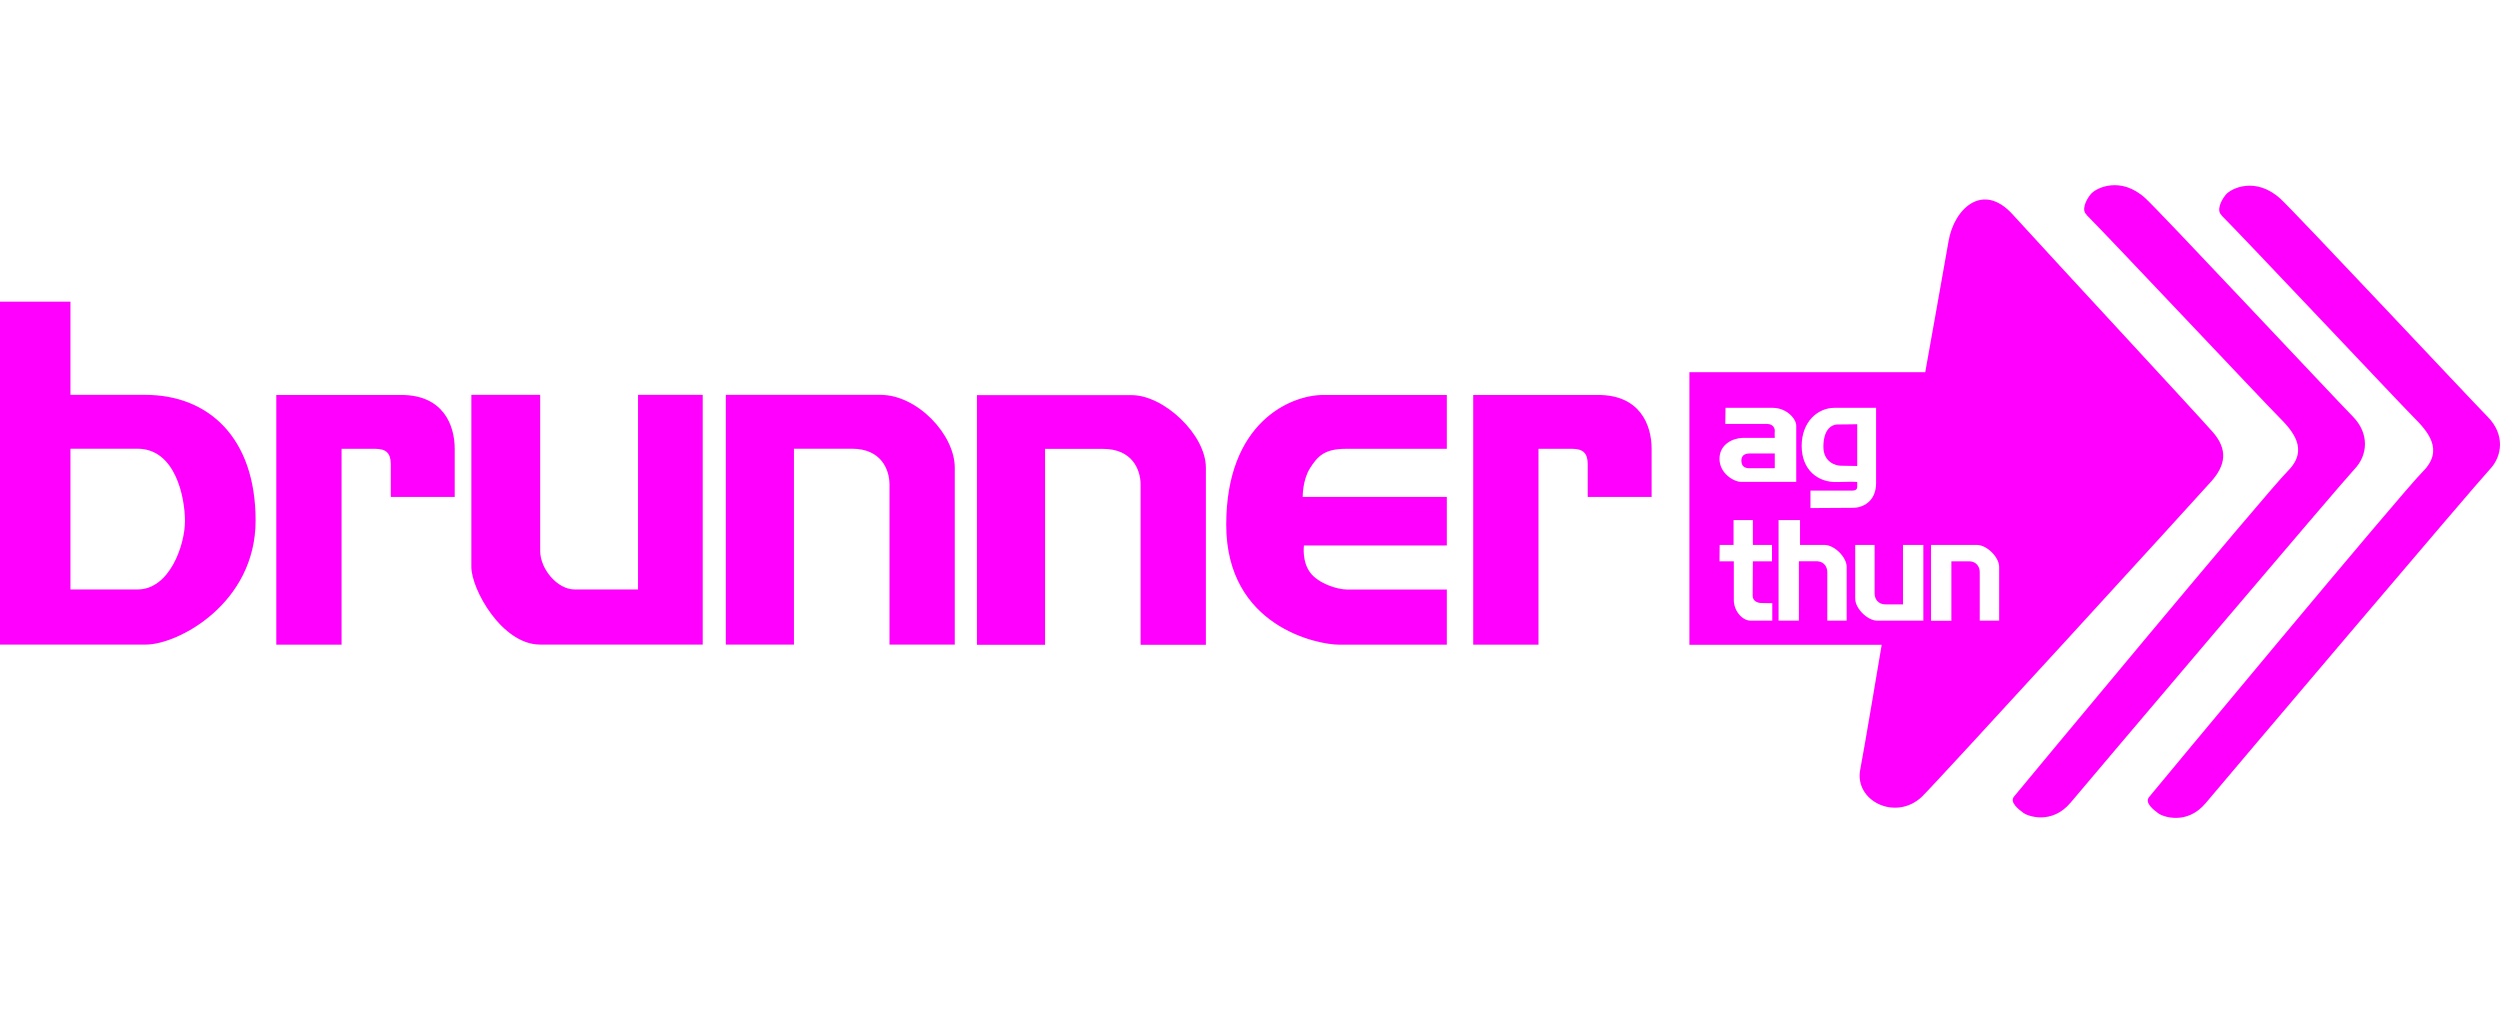 <svg width="162" height="66" viewBox="0 0 162 66" fill="none" xmlns="http://www.w3.org/2000/svg">
<path d="M119.095 27.506C119.604 27.506 120.347 27.489 120.347 27.489V30.196C120.347 30.196 119.604 30.179 119.291 30.179C118.978 30.179 118.156 29.966 118.156 28.954C118.156 27.942 118.587 27.506 119.095 27.506ZM143.308 31.174C142.397 32.203 125.298 50.922 124.516 51.649C122.828 53.215 120.129 51.901 120.548 49.843C120.732 48.949 121.934 41.781 121.934 41.781H109.473V24.118H124.756C124.756 24.118 126.08 16.726 126.265 15.636C126.622 13.517 128.489 11.767 130.416 13.892C132.685 16.391 142.358 26.824 143.369 27.976C144.386 29.128 144.218 30.14 143.308 31.174ZM111.423 29.732C111.423 30.676 112.351 31.224 112.814 31.224H116.396V27.579C116.396 27.143 115.782 26.427 114.871 26.427H111.814L111.797 27.473H114.513C114.915 27.473 115.022 27.786 115.005 27.937C114.988 28.088 115.005 28.373 115.005 28.373H112.932C112.289 28.39 111.423 28.787 111.423 29.732ZM114.843 39.086C114.843 39.086 114.345 39.075 114.133 39.075C113.921 39.075 113.574 38.968 113.574 38.61C113.574 38.253 113.586 36.374 113.586 36.374H114.826V35.312H113.586V33.701H112.334V35.312H111.434L111.423 36.374H112.351V38.89C112.351 39.572 112.887 40.221 113.451 40.221H114.843V39.086ZM119.665 36.737C119.665 36.089 118.855 35.312 118.235 35.312H116.642V33.701H115.251V40.221H116.569V36.368H117.687C118.246 36.368 118.408 36.782 118.408 37.073V40.221H119.665V36.737ZM120.095 32.907C120.66 32.907 121.571 32.533 121.571 31.308V26.427H118.866C117.81 26.427 116.748 27.311 116.748 28.893C116.748 30.475 117.827 31.269 119.017 31.236C120.347 31.202 120.347 31.236 120.347 31.236V31.549C120.347 31.728 120.213 31.789 120.051 31.789H117.318V32.924C117.318 32.924 119.531 32.907 120.095 32.907ZM124.633 35.312H123.314V39.164H122.197C121.638 39.164 121.476 38.75 121.476 38.459V35.312H120.218V38.795C120.218 39.444 121.029 40.221 121.649 40.221H124.633V35.312ZM129.545 36.737C129.545 36.089 128.734 35.312 128.114 35.312H125.13V40.221L125.136 40.226H126.449V36.374H127.566C128.125 36.368 128.287 36.782 128.287 37.073V40.221H129.545V36.737ZM113.362 30.341H115.005V29.385H113.379C113.083 29.385 112.842 29.502 112.842 29.832C112.842 30.162 112.988 30.341 113.362 30.341ZM152.455 26.981C151.332 25.846 140 13.746 139.027 12.852C137.424 11.387 135.825 12.169 135.485 12.578C135.144 12.986 134.87 13.634 135.211 13.908L135.2 13.919C136.736 15.457 146.716 26.064 147.638 26.986C148.56 27.909 149.65 29.122 148.253 30.52C146.856 31.918 130.813 51.241 130.506 51.621C130.198 52.001 130.847 52.477 131.12 52.678C131.394 52.885 132.964 53.466 134.188 51.996C135.412 50.531 151.773 31.236 152.589 30.38C153.405 29.525 153.578 28.121 152.455 26.981ZM161.206 27.014C160.083 25.874 148.75 13.78 147.778 12.885C146.174 11.42 144.576 12.203 144.235 12.611C143.894 13.019 143.621 13.668 143.961 13.942L143.95 13.953C145.487 15.491 155.467 26.097 156.389 27.02C157.311 27.942 158.401 29.156 157.004 30.553C155.607 31.951 139.564 51.275 139.256 51.655C138.949 52.035 139.597 52.51 139.871 52.712C140.145 52.918 141.715 53.5 142.939 52.029C144.163 50.564 160.524 31.269 161.34 30.414C162.156 29.558 162.329 28.155 161.206 27.014ZM16.563 33.729C16.563 39.114 11.534 41.769 9.455 41.769H0V19.55H4.565V25.588H9.416C13.495 25.588 16.563 28.345 16.563 33.729ZM11.986 33.768C11.986 32.22 11.366 29.077 8.913 29.077H4.565V38.197H8.913C10.991 38.202 11.986 35.317 11.986 33.768ZM26.006 25.594H17.904V41.775H22.134V29.083H24.319C25.012 29.083 25.324 29.357 25.324 30.084V32.203H29.465V29.083C29.465 27.512 28.694 25.594 26.006 25.594ZM41.345 38.197H37.232C36.12 38.197 35.003 36.877 35.003 35.692V25.588H30.549L30.544 25.594V36.737C30.544 38.197 32.533 41.769 34.997 41.769H45.536V25.588H41.345V38.197ZM57.058 25.588H47.033V41.769H51.448V29.077H55.214C57.097 29.077 57.639 30.425 57.639 31.392V41.769H61.869V30.307C61.869 28.16 59.444 25.588 57.058 25.588ZM73.33 25.605H63.306V41.781H67.72V29.088H71.486C73.369 29.088 73.911 30.436 73.911 31.403V41.781H78.141V30.307C78.141 28.166 75.426 25.605 73.33 25.605ZM79.46 34.003C79.46 40.623 85.411 41.775 86.764 41.775H93.754V38.202H87.294C86.646 38.202 85.45 37.811 84.919 37.129C84.35 36.396 84.495 35.345 84.495 35.345H93.754V32.203H84.417C84.417 32.203 84.394 31.129 84.88 30.352C85.383 29.553 85.836 29.083 87.216 29.083H93.754V25.594H85.758C83.606 25.594 79.46 27.383 79.46 34.003ZM103.566 25.594H95.464V41.775H99.694V29.083H101.879C102.572 29.083 102.885 29.357 102.885 30.084V32.203H107.025V29.083C107.025 27.512 106.254 25.594 103.566 25.594Z" fill="#FF00FF"/>
</svg>
